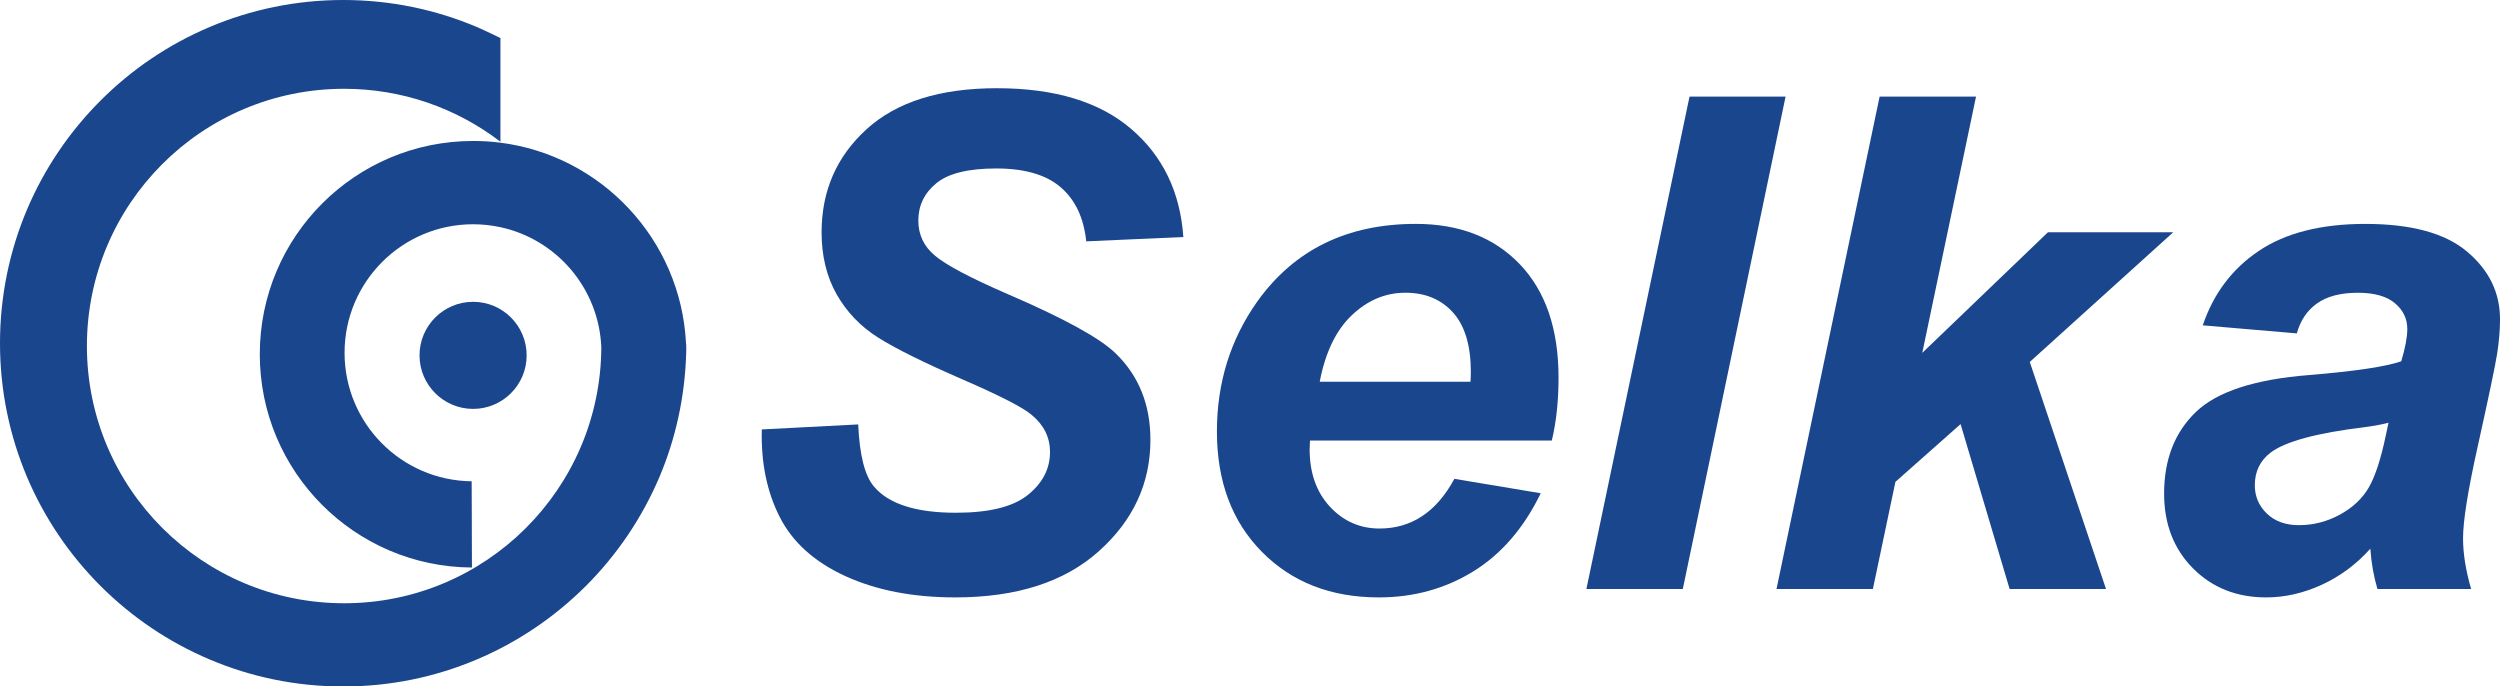 <?xml version="1.0" encoding="utf-8"?>
<!-- Generator: Adobe Illustrator 16.0.3, SVG Export Plug-In . SVG Version: 6.00 Build 0)  -->
<!DOCTYPE svg PUBLIC "-//W3C//DTD SVG 1.1//EN" "http://www.w3.org/Graphics/SVG/1.1/DTD/svg11.dtd">
<svg version="1.1" id="Layer_1" xmlns="http://www.w3.org/2000/svg" xmlns:xlink="http://www.w3.org/1999/xlink" x="0px" y="0px"
	 width="156.695px" height="43.028px" viewBox="0 0 156.695 43.028" enable-background="new 0 0 156.695 43.028"
	 xml:space="preserve">
<g>
	<path fill="#1A468D" d="M42.998,21.513c-0.327-6.5-5.301-11.776-11.67-12.575c-0.549-0.069-1.105-0.102-1.674-0.102
		c-7.385,0-13.371,5.981-13.371,13.367c0,7.36,5.947,13.331,13.297,13.368l-0.017-5.405c-4.407-0.046-7.967-3.635-7.967-8.053
		c0-4.449,3.608-8.057,8.058-8.057c0.572,0,1.133,0.064,1.674,0.175c3.539,0.75,6.209,3.82,6.361,7.54
		c-0.044,8.868-7.244,16.04-16.121,16.04c-8.901,0-16.121-7.218-16.121-16.123c0-8.906,7.22-16.123,16.121-16.123
		c3.664,0,7.043,1.225,9.746,3.279c0.02,0.012,0.037,0.026,0.052,0.041v-6.5c-0.015-0.004-0.989-0.488-1.479-0.692
		C27.311,0.604,24.484,0,21.512,0c-2.967,0-5.801,0.604-8.371,1.692c-2.574,1.089-4.895,2.663-6.84,4.613
		c-1.943,1.942-3.521,4.263-4.61,6.833C0.604,15.711,0,18.544,0,21.513c0,2.974,0.604,5.803,1.69,8.377
		c1.089,2.573,2.667,4.892,4.61,6.835c1.945,1.945,4.266,3.522,6.84,4.609c2.57,1.092,5.404,1.693,8.371,1.693
		c2.973,0,5.799-0.602,8.375-1.693c2.57-1.087,4.889-2.664,6.838-4.609c1.943-1.943,3.52-4.262,4.611-6.835
		c1.004-2.374,1.584-4.97,1.672-7.688v-0.115c0.008-0.062,0.003-0.111,0.008-0.146c0-0.142-0.005-0.158-0.005-0.301L42.998,21.513z"
		/>
	<path fill="#1A468D" d="M29.654,18.917c-1.855,0-3.359,1.502-3.359,3.357c0,1.851,1.504,3.355,3.359,3.355
		c1.852,0,3.355-1.504,3.355-3.355C33.01,20.419,31.506,18.917,29.654,18.917z"/>
	<path fill="#1A468D" d="M62.443,10.559c1.783,0,3.129,0.393,4.041,1.18c0.913,0.786,1.446,1.915,1.6,3.388l6.086-0.272
		c-0.197-2.822-1.289-5.082-3.275-6.779c-1.984-1.698-4.788-2.547-8.41-2.547c-3.564,0-6.287,0.856-8.168,2.568
		s-2.821,3.866-2.821,6.463c0,1.487,0.316,2.785,0.947,3.895c0.631,1.108,1.498,2.011,2.601,2.706
		c1.102,0.694,2.85,1.56,5.242,2.601c2.393,1.037,3.855,1.789,4.389,2.252c0.758,0.632,1.138,1.402,1.138,2.316
		c0,1.051-0.463,1.949-1.39,2.693s-2.428,1.115-4.506,1.115c-2.498,0-4.211-0.545-5.137-1.641c-0.576-0.674-0.905-1.972-0.989-3.895
		l-6.042,0.314c-0.057,2.063,0.314,3.889,1.115,5.473c0.801,1.588,2.172,2.826,4.115,3.718c1.945,0.89,4.242,1.337,6.896,1.337
		c3.846,0,6.844-0.965,9-2.896c2.153-1.929,3.231-4.255,3.231-6.977c0-2.205-0.724-4.008-2.169-5.412
		c-0.969-0.954-3.229-2.197-6.779-3.726c-2.357-1.024-3.881-1.831-4.568-2.42c-0.688-0.576-1.031-1.306-1.031-2.19
		c0-0.94,0.377-1.719,1.127-2.337C59.436,10.868,60.688,10.559,62.443,10.559z"/>
	<path fill="#1A468D" d="M88.738,14.033c-4.295,0-7.6,1.615-9.916,4.841c-1.699,2.386-2.548,5.11-2.548,8.169
		c0,3.129,0.94,5.646,2.821,7.547c1.881,1.902,4.322,2.854,7.326,2.854c2.189,0,4.164-0.545,5.926-1.633s3.169-2.719,4.222-4.895
		l-5.411-0.904c-1.123,2.076-2.688,3.115-4.695,3.115c-1.22,0-2.256-0.455-3.105-1.368c-0.848-0.912-1.272-2.112-1.272-3.601
		c0-0.125,0.007-0.309,0.021-0.547h15.158c0.279-1.164,0.421-2.477,0.421-3.936c0-3.047-0.808-5.415-2.421-7.106
		C93.65,14.878,91.475,14.033,88.738,14.033z M92.168,23.928h-9.451c0.352-1.839,1.021-3.229,2.01-4.169
		c0.99-0.941,2.109-1.411,3.359-1.411c1.249,0,2.244,0.414,2.988,1.242c0.744,0.829,1.115,2.07,1.115,3.726
		C92.189,23.458,92.184,23.661,92.168,23.928z"/>
	<polygon fill="#1A468D" points="105.896,6.055 99.432,36.917 105.475,36.917 111.916,6.055 	"/>
	<polygon fill="#1A468D" points="136.211,14.56 128.358,14.56 120.484,22.117 123.854,6.055 117.811,6.055 111.348,36.917 
		117.389,36.917 118.801,30.201 122.885,26.581 125.958,36.917 132,36.917 127.222,22.686 	"/>
	<path fill="#1A468D" d="M154.632,15.771c-1.374-1.159-3.501-1.737-6.379-1.737c-2.765,0-4.985,0.562-6.662,1.684
		c-1.679,1.122-2.853,2.681-3.526,4.674l5.895,0.504c0.224-0.813,0.648-1.441,1.273-1.883c0.624-0.442,1.477-0.663,2.558-0.663
		c1.025,0,1.797,0.217,2.316,0.653c0.519,0.435,0.778,0.975,0.778,1.621c0,0.505-0.127,1.179-0.379,2.021
		c-0.969,0.336-2.892,0.624-5.77,0.862c-3.408,0.267-5.777,1.039-7.104,2.316c-1.328,1.277-1.99,2.982-1.99,5.115
		c0,1.909,0.604,3.471,1.811,4.685c1.208,1.215,2.736,1.821,4.59,1.821c1.164,0,2.322-0.264,3.475-0.789
		c1.15-0.527,2.167-1.281,3.051-2.264c0.057,0.871,0.205,1.712,0.443,2.526h5.873c-0.336-1.165-0.506-2.225-0.506-3.18
		c0-1.065,0.295-2.933,0.885-5.599c0.717-3.229,1.135-5.223,1.254-5.98c0.117-0.758,0.178-1.474,0.178-2.146
		C156.695,18.342,156.008,16.927,154.632,15.771z M149.537,27.297c-0.309,1.473-0.662,2.557-1.063,3.252s-1.004,1.262-1.811,1.705
		c-0.808,0.442-1.667,0.662-2.578,0.662c-0.829,0-1.496-0.24-2.001-0.725s-0.757-1.078-0.757-1.781c0-0.855,0.329-1.535,0.988-2.041
		c0.928-0.701,2.905-1.235,5.937-1.6c0.604-0.084,1.087-0.176,1.454-0.273L149.537,27.297z"/>
</g>
<g>
</g>
<g>
</g>
<g>
</g>
<g>
</g>
<g>
</g>
<g>
</g>
</svg>
